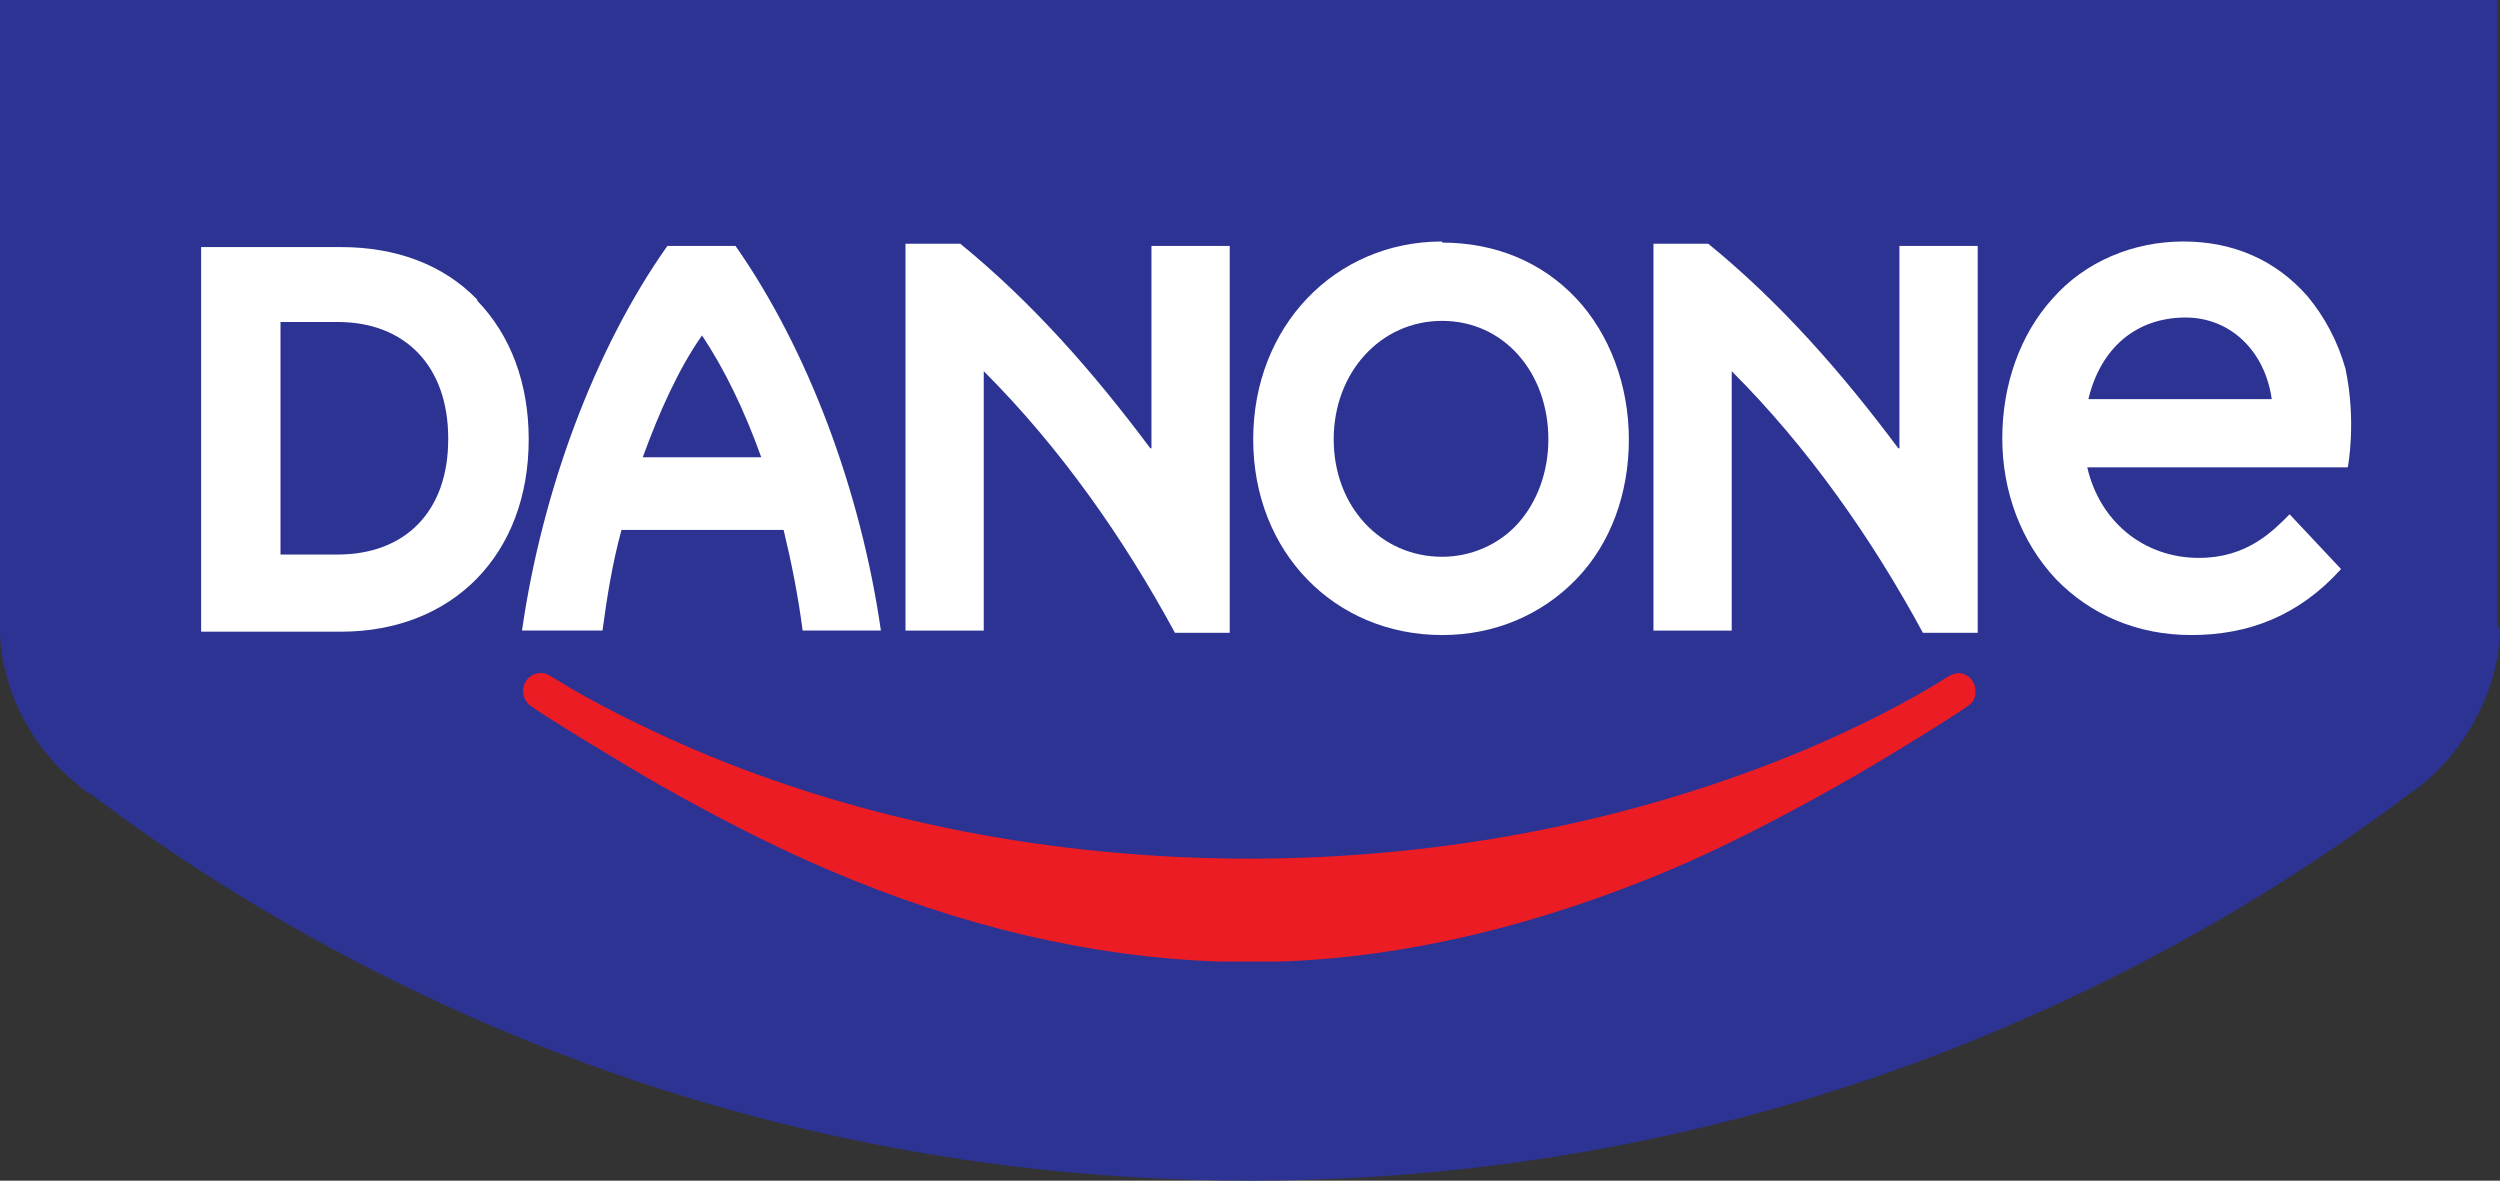 <?xml version="1.0" encoding="UTF-8" standalone="no"?>
<svg
   xmlns:dc="http://purl.org/dc/elements/1.1/"
   xmlns:cc="http://creativecommons.org/ns#"
   xmlns:rdf="http://www.w3.org/1999/02/22-rdf-syntax-ns#"
   xmlns:svg="http://www.w3.org/2000/svg"
   xmlns="http://www.w3.org/2000/svg"
   xmlns:sodipodi="http://sodipodi.sourceforge.net/DTD/sodipodi-0.dtd"
   xmlns:inkscape="http://www.inkscape.org/namespaces/inkscape"
   id="Layer_1"
   data-name="Layer 1"
   viewBox="0 0 423.485 200"
   version="1.1"
   sodipodi:docname="Danone.svg"
   width="423.485"
   height="200"
   inkscape:version="1.0.1 (3bc2e813f5, 2020-09-07)">
  <rect x="0" y="0" width="423.485" height="200" fill="#333333" stroke="none"/>
  <sodipodi:namedview
     pagecolor="#ffffff"
     bordercolor="#666666"
     borderopacity="1"
     objecttolerance="10"
     gridtolerance="10"
     guidetolerance="10"
     inkscape:pageopacity="0"
     inkscape:pageshadow="2"
     inkscape:window-width="1360"
     inkscape:window-height="706"
     id="namedview851"
     showgrid="false"
     inkscape:zoom="1"
     inkscape:cx="78.002351"
     inkscape:cy="19.5"
     inkscape:window-x="-8"
     inkscape:window-y="-8"
     inkscape:window-maximized="1"
     inkscape:current-layer="Layer_1" />
  <defs
     id="defs835">
    <style
       id="style833">
      .cls-1, .cls-2 {
        fill-rule: evenodd;
      }

      .cls-1, .cls-2, .cls-3, .cls-4 {
        stroke-width: 0px;
      }

      .cls-1, .cls-4 {
        fill: #fff;
      }

      .cls-2 {
        fill: #ec1c24;
      }

      .cls-3 {
        fill: #2d3393;
      }
    </style>
  </defs>
  <g
     id="g848"
     transform="matrix(18.939,0,0,18.939,-1057.386,-85.227)">
    <path
       id="fond"
       class="cls-3"
       d="M 78.17,10.11 V 4.5 H 55.83 v 5.61 c 0,0 0,0 0,0 0,0.54 0.28,1.08 0.71,1.42 v 0 c 0,0 0,0 0,0 0.03,0.03 0.06,0.05 0.1,0.07 0.98,0.74 2.04,1.37 3.17,1.89 2.19,1.01 4.63,1.57 7.2,1.57 2.57,0 5.01,-0.56 7.2,-1.57 1.13,-0.52 2.19,-1.15 3.17,-1.89 0.03,-0.02 0.07,-0.05 0.1,-0.07 0,0 0,0 0,0 v 0 c 0.43,-0.35 0.71,-0.89 0.71,-1.42 0,0 0,0 0,0 z" />
    <path
       id="smile"
       class="cls-2"
       d="m 73.35,10.52 c 0,0 -0.06,0 -0.14,0.06 v 0 c -0.32,0.2 -0.77,0.43 -1.22,0.62 -1.52,0.64 -3.24,0.98 -4.98,0.98 -1.74,0 -3.46,-0.33 -4.98,-0.98 -0.44,-0.19 -0.9,-0.42 -1.22,-0.62 v 0 c -0.08,-0.05 -0.1,-0.06 -0.14,-0.06 -0.09,0 -0.16,0.07 -0.16,0.16 0,0.05 0.02,0.09 0.05,0.12 0.05,0.05 0.87,0.55 1.17,0.72 0.53,0.3 1.04,0.56 1.51,0.76 1.19,0.51 2.36,0.78 3.48,0.82 0.09,0 0.19,0 0.28,0 h 0.01 c 0.09,0 0.19,0 0.28,0 1.12,-0.04 2.29,-0.32 3.48,-0.82 0.47,-0.2 0.98,-0.46 1.51,-0.76 0.31,-0.17 1.12,-0.67 1.17,-0.72 0.04,-0.03 0.05,-0.07 0.05,-0.12 0,-0.09 -0.07,-0.16 -0.16,-0.16 z" />
    <g
       id="DANONE">
      <path
         id="D"
         class="cls-1"
         d="M 60.1,7.18 C 59.8,6.87 59.38,6.71 58.88,6.71 h -1.25 v 3.44 h 1.25 c 1,0 1.68,-0.69 1.68,-1.72 0,-0.5 -0.16,-0.93 -0.46,-1.24 m -0.26,1.24 c 0,0.64 -0.38,1.03 -0.99,1.03 H 58.34 V 7.38 h 0.51 c 0.61,0 0.99,0.4 0.99,1.04" />
      <path
         id="A"
         class="cls-1"
         d="m 62.99,10.14 h 0.72 C 63.53,8.89 63.06,7.63 62.41,6.7 H 61.8 c -0.65,0.92 -1.12,2.19 -1.3,3.44 h 0.72 c 0.04,-0.3 0.09,-0.61 0.17,-0.9 h 1.45 c 0.07,0.29 0.13,0.59 0.17,0.9 M 61.58,8.59 C 61.73,8.18 61.9,7.8 62.11,7.5 c 0.2,0.3 0.38,0.67 0.53,1.09 z" />
      <path
         id="N"
         class="cls-1"
         d="m 66.12,8.51 c -0.5,-0.67 -1.05,-1.3 -1.7,-1.83 h -0.49 v 3.46 h 0.7 V 7.82 c 0.68,0.68 1.25,1.49 1.71,2.34 h 0.49 V 6.7 h -0.7 v 1.81 z" />
      <path
         id="O"
         class="cls-1"
         d="m 68.73,6.66 c -0.96,0 -1.69,0.76 -1.69,1.77 0,1.01 0.73,1.75 1.69,1.75 0.47,0 0.89,-0.18 1.2,-0.5 C 70.24,9.36 70.4,8.91 70.4,8.43 70.4,7.95 70.23,7.49 69.93,7.17 69.62,6.84 69.2,6.67 68.73,6.67 m 0.68,2.51 c -0.17,0.19 -0.42,0.3 -0.68,0.3 -0.55,0 -0.97,-0.45 -0.97,-1.05 0,-0.6 0.42,-1.06 0.97,-1.06 0.55,0 0.95,0.46 0.95,1.06 0,0.29 -0.1,0.56 -0.27,0.75" />
      <path
         id="N-2"
         data-name="N"
         class="cls-1"
         d="m 72.81,8.51 c -0.5,-0.67 -1.05,-1.3 -1.7,-1.83 h -0.49 v 3.46 h 0.7 V 7.82 c 0.68,0.68 1.25,1.49 1.71,2.34 h 0.49 V 6.7 h -0.7 v 1.81 z" />
      <path
         id="E"
         class="cls-1"
         d="m 76.81,7.8 v 0 C 76.74,7.55 76.62,7.33 76.47,7.15 76.19,6.83 75.81,6.66 75.36,6.66 c -0.45,0 -0.88,0.18 -1.17,0.51 -0.29,0.32 -0.45,0.77 -0.45,1.25 0,0.48 0.17,0.93 0.48,1.26 0.31,0.32 0.73,0.5 1.21,0.5 0.51,0 0.96,-0.17 1.34,-0.59 L 76.31,9.1 c -0.15,0.15 -0.38,0.39 -0.81,0.39 -0.5,0 -0.89,-0.33 -1,-0.81 h 2.33 c 0,0 0.08,-0.4 -0.02,-0.88 m -2.3,0.27 c 0.11,-0.46 0.43,-0.73 0.87,-0.73 0.4,0 0.71,0.3 0.77,0.73 z" />
    </g>
  </g>
</svg>
